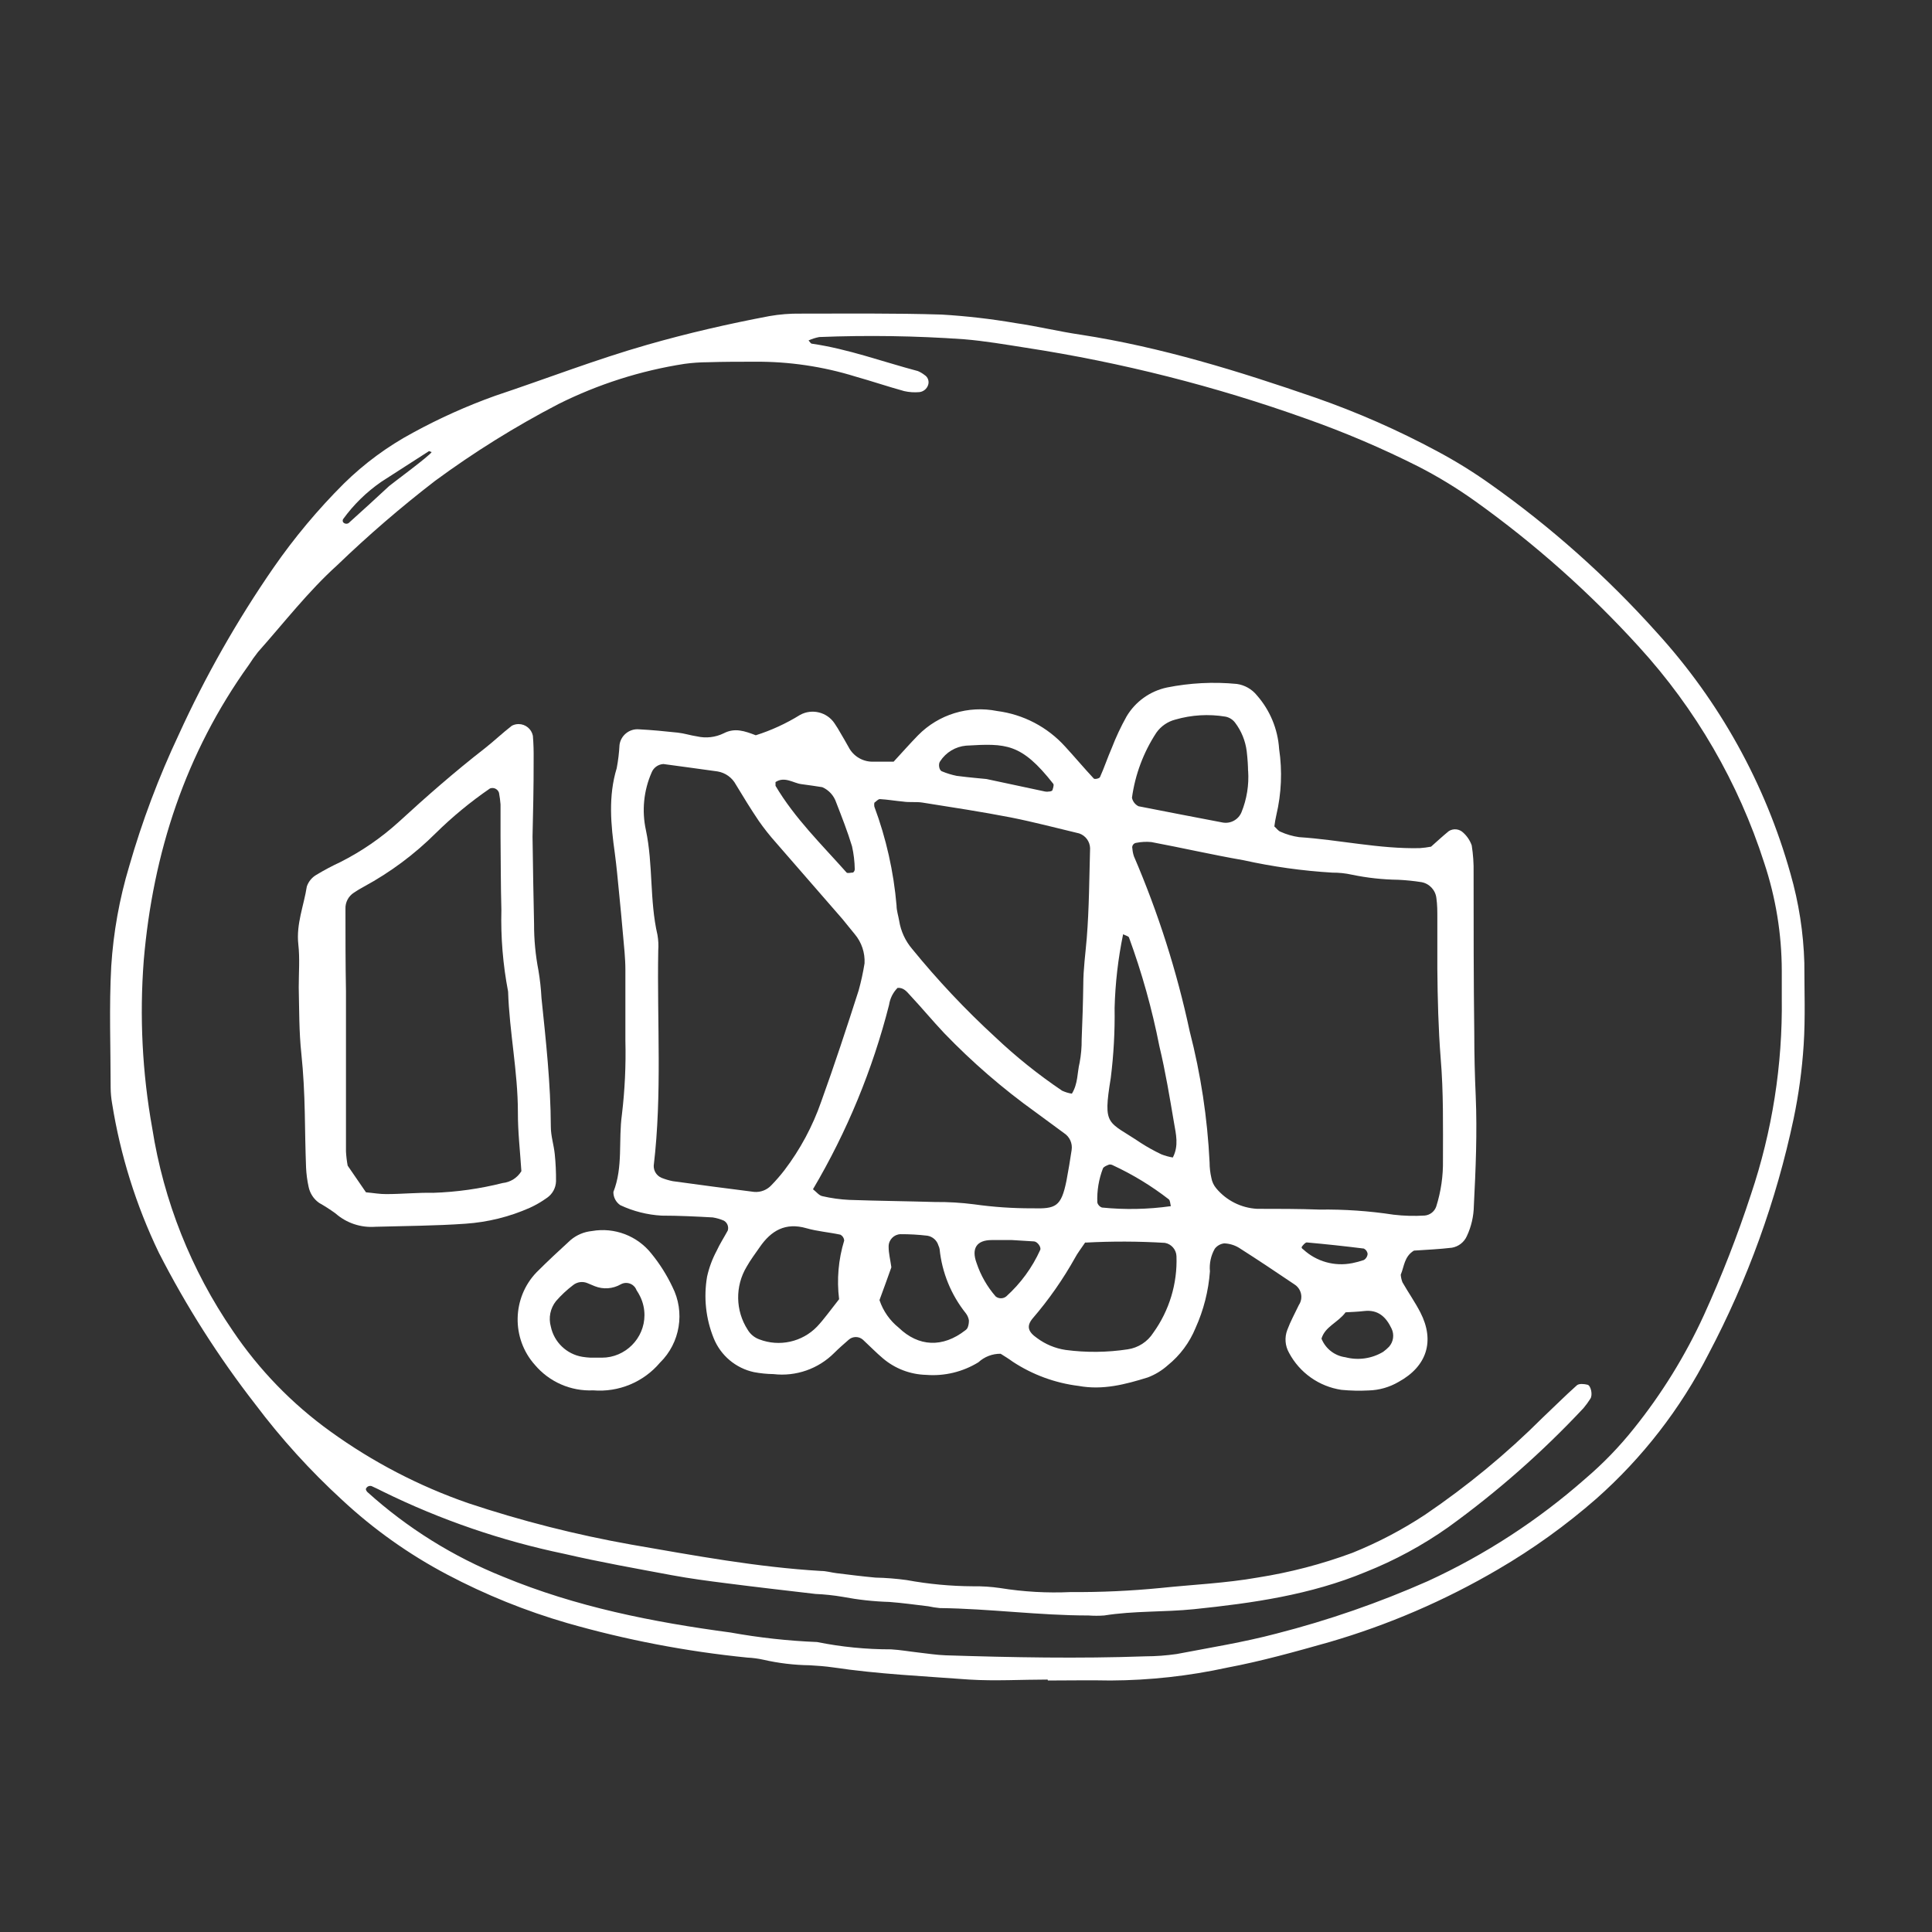 <?xml version="1.0" encoding="UTF-8" standalone="no"?>
<svg xmlns="http://www.w3.org/2000/svg" xmlns:xlink="http://www.w3.org/1999/xlink" xmlns:serif="http://www.serif.com/" width="100%" height="100%" viewBox="0 0 227 227" version="1.1" xml:space="preserve" style="fill-rule:evenodd;clip-rule:evenodd;stroke-linejoin:round;stroke-miterlimit:2;">
    <rect x="0" y="0" width="227" height="227" fill="#333333" stroke="none"/>
    <path d="M123.09,197.34C120.02,197.34 116.93,197.53 113.88,197.34C108.54,196.94 103.17,196.7 97.88,195.91C96.97,195.78 96.05,195.71 95.13,195.66C93.285,195.635 91.448,195.414 89.65,195C89.051,194.869 88.442,194.789 87.83,194.76C80.659,194.044 73.567,192.685 66.64,190.7C61.759,189.284 57.034,187.374 52.54,185C48.054,182.635 43.901,179.686 40.19,176.23C36.456,172.807 33.045,169.048 30,165C25.663,159.424 21.863,153.451 18.65,147.16C15.985,141.616 14.139,135.714 13.17,129.64C13.063,129.036 13.007,128.424 13,127.81C13,123.05 12.81,118.28 13.07,113.53C13.323,109.546 14.031,105.603 15.18,101.78C16.703,96.479 18.649,91.309 21,86.32C24.124,79.468 27.849,72.906 32.13,66.71C34.581,63.175 37.345,59.868 40.39,56.83C42.807,54.452 45.551,52.431 48.54,50.83C51.639,49.138 54.866,47.69 58.19,46.5C64.19,44.5 70.02,42.23 76.08,40.5C80.8,39.15 85.58,38.05 90.4,37.14C91.608,36.929 92.834,36.831 94.06,36.85C99.59,36.85 105.12,36.79 110.64,36.96C113.549,37.134 116.447,37.468 119.32,37.96C121.89,38.33 124.44,38.96 127.01,39.33C136.45,40.79 145.52,43.6 154.52,46.71C159.448,48.427 164.233,50.53 168.83,53C170.997,54.155 173.088,55.448 175.09,56.87C182.242,61.93 188.803,67.776 194.65,74.3C202.032,82.392 207.416,92.102 210.37,102.65C211.35,106.058 211.897,109.576 212,113.12C212,116.34 212.13,119.58 211.92,122.79C211.732,125.701 211.337,128.595 210.74,131.45C208.703,141.082 205.337,150.384 200.74,159.09C197.447,165.53 192.976,171.296 187.56,176.09C183.979,179.221 180.109,182.003 176,184.4C169.771,188.054 163.114,190.923 156.18,192.94C152.18,194.07 148.18,195.19 144.18,195.94C139.682,196.922 135.094,197.428 130.49,197.45C128.03,197.4 125.57,197.45 123.12,197.45L123.09,197.34ZM44.8,56.61C43.065,57.808 41.546,59.292 40.31,61C40.251,61.109 40.251,61.241 40.31,61.35C40.403,61.468 40.545,61.537 40.695,61.537C40.845,61.537 40.987,61.468 41.08,61.35C42.64,59.95 44.187,58.537 45.72,57.11C45.92,56.92 50.52,53.53 50.72,53.11C50.61,53.11 50.44,52.97 50.38,53.02C50.19,53.16 45.14,56.37 44.8,56.61ZM95,40C95.17,40.18 95.26,40.37 95.38,40.38C99.66,41 103.7,42.5 107.85,43.6C108.129,43.719 108.391,43.873 108.63,44.06C109.034,44.31 109.206,44.815 109.04,45.26C108.888,45.697 108.499,46.012 108.04,46.07C107.434,46.126 106.823,46.085 106.23,45.95C104.31,45.42 102.42,44.78 100.5,44.24C96.683,43.058 92.706,42.471 88.71,42.5C86.87,42.5 85.02,42.5 83.18,42.56C82.26,42.563 81.341,42.626 80.43,42.75C75.264,43.551 70.254,45.15 65.58,47.49C60.539,50.114 55.708,53.123 51.13,56.49C47.114,59.582 43.271,62.894 39.62,66.41C36.2,69.5 33.37,73.17 30.31,76.61C29.927,77.095 29.57,77.599 29.24,78.12C21.79,88.5 17.97,100.21 16.89,112.84C16.382,119.436 16.718,126.069 17.89,132.58C19.229,141.108 22.458,149.23 27.34,156.35C30.433,160.941 34.316,164.947 38.81,168.18C43.767,171.764 49.221,174.604 55,176.61C61.26,178.697 67.664,180.324 74.16,181.48C81.56,182.76 88.95,184.14 96.47,184.58C97.08,184.58 97.69,184.77 98.29,184.84C99.82,185.03 101.34,185.22 102.86,185.36C104.088,185.386 105.313,185.483 106.53,185.65C109.1,186.123 111.707,186.367 114.32,186.38C115.394,186.364 116.467,186.434 117.53,186.59C120.26,187.031 123.028,187.188 125.79,187.06C129.319,187.085 132.847,186.925 136.36,186.58C140.17,186.18 144,186.02 147.79,185.35C151.58,184.754 155.302,183.783 158.9,182.45C161.889,181.246 164.75,179.745 167.44,177.97C172.399,174.607 177.03,170.784 181.27,166.55C182.61,165.29 183.91,163.98 185.27,162.77C185.52,162.54 186.14,162.6 186.53,162.7C186.92,162.8 187.16,163.9 186.86,164.34C186.616,164.728 186.346,165.099 186.05,165.45C181.213,170.618 175.889,175.306 170.15,179.45C167.137,181.574 163.885,183.336 160.46,184.7C153.99,187.39 147.17,188.36 140.3,189.07C136.79,189.43 133.24,189.25 129.74,189.81C129.127,189.855 128.513,189.855 127.9,189.81C122.06,189.81 116.27,189.01 110.43,188.94C109.973,188.899 109.518,188.828 109.07,188.73C107.55,188.55 106.07,188.34 104.5,188.22C102.657,188.165 100.821,187.964 99.01,187.62C97.951,187.44 96.883,187.327 95.81,187.28C92.31,186.87 88.81,186.47 85.31,186.02C83.18,185.75 81.05,185.47 78.95,185.08C74.73,184.29 70.49,183.54 66.31,182.57C58.939,181.039 51.789,178.587 45.03,175.27C44.62,175.06 44.21,174.86 43.79,174.67C43.703,174.613 43.6,174.583 43.496,174.583C43.281,174.583 43.085,174.712 43,174.91C42.95,175 43.07,175.22 43.17,175.31C47.852,179.537 53.246,182.902 59.1,185.25C67.67,188.8 76.69,190.59 85.83,191.81C89.19,192.418 92.588,192.793 96,192.93C98.861,193.506 101.772,193.794 104.69,193.79C105.76,193.85 106.82,194.04 107.89,194.16C108.96,194.28 110.02,194.45 111.09,194.49C118.92,194.74 126.75,194.89 134.58,194.61C135.808,194.606 137.035,194.516 138.25,194.34C142.17,193.59 146.1,192.96 149.97,191.94C156.064,190.38 162.018,188.316 167.77,185.77C174.474,182.688 180.692,178.646 186.23,173.77C188.339,171.978 190.268,169.986 191.99,167.82C195.263,163.741 198.02,159.274 200.2,154.52C202.301,149.906 204.144,145.179 205.72,140.36C208.226,132.924 209.454,125.116 209.35,117.27L209.35,114.05C209.341,109.74 208.642,105.459 207.28,101.37C204.256,91.955 199.238,83.302 192.57,76C186.779,69.627 180.326,63.888 173.32,58.88C171.195,57.363 168.963,56.002 166.64,54.81C162.387,52.667 158.001,50.796 153.51,49.21C142.818,45.383 131.784,42.587 120.56,40.86C118.13,40.48 115.7,40.06 113.26,39.86C107.602,39.46 101.927,39.373 96.26,39.6C95.826,39.683 95.403,39.817 95,40Z" style="fill:white;fill-rule:nonzero;"></path>
    <path d="M88.8,86.39C90.626,85.812 92.373,85.009 94,84C95.399,83.227 97.18,83.666 98.06,85C98.32,85.37 98.55,85.77 98.78,86.17C99.01,86.57 99.41,87.23 99.7,87.77C100.269,88.886 101.45,89.563 102.7,89.49L105,89.49C106,88.41 106.91,87.37 107.87,86.39C110.282,83.937 113.777,82.863 117.15,83.54C120.23,83.933 123.069,85.416 125.15,87.72C126.29,88.96 127.37,90.25 128.52,91.48C128.61,91.58 129.19,91.48 129.25,91.29C129.75,90.18 130.13,89.02 130.62,87.9C131.114,86.617 131.699,85.37 132.37,84.17C133.406,82.432 135.122,81.203 137.1,80.78C139.808,80.236 142.581,80.095 145.33,80.36C146.254,80.494 147.094,80.973 147.68,81.7C149.222,83.454 150.14,85.67 150.29,88C150.676,90.591 150.564,93.231 149.96,95.78C149.861,96.216 149.784,96.656 149.73,97.1C149.99,97.33 150.18,97.62 150.44,97.72C151.139,98.038 151.88,98.253 152.64,98.36C157.38,98.67 162.05,99.76 166.82,99.65C167.263,99.62 167.704,99.563 168.14,99.48C168.86,98.84 169.53,98.22 170.23,97.65C170.765,97.312 171.468,97.387 171.92,97.83C172.373,98.239 172.717,98.754 172.92,99.33C173.088,100.388 173.162,101.459 173.14,102.53C173.14,108.83 173.14,115.12 173.22,121.42C173.22,123.87 173.28,126.33 173.39,128.78C173.57,133.08 173.39,137.38 173.17,141.67C173.151,142.901 172.872,144.115 172.35,145.23C172.03,145.952 171.368,146.467 170.59,146.6C169.08,146.78 167.59,146.84 166.13,146.94C164.98,147.64 164.99,148.81 164.58,149.77C164.603,150.075 164.67,150.375 164.78,150.66C165.46,151.85 166.26,152.99 166.89,154.21C168.61,157.57 167.65,160.55 164.32,162.37C163.256,162.992 162.052,163.336 160.82,163.37C159.75,163.427 158.677,163.403 157.61,163.3C154.983,162.908 152.693,161.287 151.45,158.94C150.987,158.122 150.913,157.138 151.25,156.26C151.62,155.26 152.14,154.32 152.6,153.35C152.796,153.063 152.901,152.723 152.901,152.375C152.901,151.781 152.594,151.226 152.09,150.91C149.93,149.45 147.76,148 145.56,146.6C145.039,146.287 144.447,146.112 143.84,146.09C143.4,146.14 142.999,146.368 142.73,146.72C142.272,147.527 142.073,148.456 142.16,149.38C141.991,151.679 141.419,153.93 140.47,156.03C139.767,157.745 138.642,159.256 137.2,160.42C136.513,161.032 135.72,161.514 134.86,161.84C132.23,162.66 129.57,163.36 126.74,162.84C123.976,162.5 121.328,161.528 119,160C118.51,159.64 118,159.33 117.57,159.06C116.605,159.048 115.67,159.406 114.96,160.06C113.119,161.192 110.965,161.711 108.81,161.54C106.953,161.491 105.167,160.81 103.75,159.61C102.93,158.92 102.18,158.14 101.39,157.41C100.916,156.99 100.194,156.99 99.72,157.41C99.14,157.92 98.57,158.41 98.02,158.96C96.148,160.839 93.514,161.758 90.88,161.45C90.112,161.439 89.345,161.362 88.59,161.22C86.445,160.759 84.665,159.257 83.85,157.22C82.925,154.929 82.659,152.424 83.08,149.99C83.313,148.944 83.686,147.935 84.19,146.99C84.57,146.16 85.07,145.39 85.51,144.58C85.646,144.135 85.454,143.651 85.05,143.42C84.631,143.238 84.191,143.111 83.74,143.04C81.74,142.93 79.74,142.83 77.74,142.83C76.056,142.735 74.406,142.318 72.88,141.6C72.367,141.253 72.062,140.67 72.07,140.05C73.23,137.11 72.65,133.98 73.07,130.97C73.416,128.077 73.553,125.163 73.48,122.25L73.48,113.96C73.48,112.58 73.32,111.2 73.2,109.83C73.06,108.15 72.89,106.47 72.73,104.83C72.58,103.31 72.45,101.83 72.24,100.26C71.77,96.9 71.45,93.57 72.46,90.26C72.632,89.355 72.742,88.44 72.79,87.52C72.94,86.41 73.944,85.601 75.06,85.69C76.59,85.77 78.06,85.91 79.63,86.08C80.39,86.16 81.13,86.41 81.89,86.52C82.947,86.764 84.056,86.636 85.03,86.16C86.34,85.48 87.49,85.89 88.8,86.39ZM168.88,113.83L168.88,107.83C168.88,107.06 168.88,106.3 168.77,105.54C168.672,104.597 167.961,103.826 167.03,103.65C166.126,103.507 165.214,103.413 164.3,103.37C162.462,103.346 160.63,103.145 158.83,102.77C158.081,102.605 157.317,102.525 156.55,102.53C153.034,102.32 149.539,101.832 146.1,101.07C142.48,100.44 138.9,99.62 135.29,98.94C134.692,98.88 134.089,98.911 133.5,99.03C133.231,99.064 133.028,99.295 133.028,99.566C133.028,99.618 133.035,99.67 133.05,99.72C133.073,100.023 133.134,100.322 133.23,100.61C136.077,107.23 138.271,114.113 139.78,121.16C141.083,126.204 141.867,131.367 142.12,136.57C142.12,137.186 142.191,137.8 142.33,138.4C142.41,138.85 142.606,139.27 142.9,139.62C144.092,141.053 145.829,141.927 147.69,142.03C150.14,142.03 152.59,142.03 155.04,142.12C157.952,142.08 160.862,142.28 163.74,142.72C164.954,142.864 166.179,142.897 167.4,142.82C168.018,142.763 168.548,142.347 168.75,141.76C169.305,140.001 169.572,138.164 169.54,136.32C169.54,132.32 169.61,128.32 169.27,124.32C169,120.86 168.91,117.35 168.88,113.83ZM101.58,113.19C101.644,111.943 101.233,110.716 100.43,109.76C99.95,109.16 99.43,108.55 98.98,107.98C96.37,104.98 93.75,101.98 91.15,98.98C90.434,98.177 89.766,97.332 89.15,96.45C88.21,95.06 87.33,93.62 86.46,92.18C86.021,91.362 85.226,90.793 84.31,90.64C82.19,90.35 80.07,90.05 77.95,89.77C77.332,89.802 76.786,90.194 76.56,90.77C75.629,92.896 75.395,95.263 75.89,97.53C76.75,101.6 76.31,105.8 77.25,109.85C77.355,110.457 77.385,111.075 77.34,111.69C77.19,120.11 77.81,128.54 76.81,136.95C76.787,137.573 77.154,138.149 77.73,138.39C78.154,138.559 78.592,138.69 79.04,138.78C82.22,139.22 85.403,139.64 88.59,140.04C89.369,140.112 90.137,139.811 90.66,139.23C91.192,138.682 91.692,138.104 92.16,137.5C94.02,135.055 95.481,132.331 96.49,129.43C98.05,125.11 99.49,120.73 100.89,116.36C101.178,115.317 101.408,114.259 101.58,113.19ZM125.94,128.5C126.67,127.32 126.56,126.04 126.85,124.86C127.021,123.957 127.101,123.039 127.09,122.12C127.18,119.98 127.25,117.83 127.28,115.69C127.28,113.85 127.54,112.03 127.69,110.2C127.97,106.7 127.98,103.2 128.08,99.65C128.054,98.862 127.538,98.17 126.79,97.92C124.11,97.28 121.45,96.58 118.79,96.05C115.34,95.38 111.86,94.85 108.39,94.3C107.64,94.18 106.86,94.3 106.1,94.18C105.19,94.1 104.29,93.94 103.38,93.89C103.17,93.89 102.94,94.17 102.73,94.32C102.705,94.469 102.705,94.621 102.73,94.77C104.121,98.507 104.999,102.416 105.34,106.39C105.34,107 105.55,107.59 105.65,108.2C105.845,109.411 106.367,110.545 107.16,111.48C110.16,115.164 113.421,118.626 116.92,121.84C119.365,124.156 121.998,126.267 124.79,128.15C125.155,128.32 125.542,128.438 125.94,128.5ZM95.52,139.73C95.92,140.04 96.23,140.46 96.61,140.54C97.648,140.781 98.706,140.928 99.77,140.98C103.14,141.1 106.5,141.13 109.87,141.23C111.398,141.215 112.925,141.305 114.44,141.5C116.712,141.821 119.005,141.978 121.3,141.97C124.04,142.04 124.68,141.8 125.3,138.75C125.53,137.54 125.73,136.34 125.91,135.13C126.035,134.345 125.68,133.557 125.01,133.13L121.68,130.68C117.825,127.917 114.23,124.807 110.94,121.39C109.57,119.94 108.29,118.39 106.94,116.95C106.54,116.51 106.17,116.02 105.46,116.07C104.923,116.614 104.573,117.314 104.46,118.07C102.525,125.678 99.515,132.972 95.52,139.73ZM127.52,145.96C126.98,146.76 126.6,147.24 126.32,147.77C124.898,150.315 123.223,152.711 121.32,154.92C120.58,155.82 120.79,156.48 121.84,157.21C122.827,157.947 123.982,158.428 125.2,158.61C127.624,158.932 130.082,158.908 132.5,158.54C133.733,158.359 134.829,157.651 135.5,156.6C137.385,153.987 138.346,150.819 138.23,147.6C138.204,146.824 137.634,146.166 136.87,146.03C133.76,145.842 130.641,145.832 127.53,146L127.52,145.96ZM146.64,90.57C146.64,90.08 146.59,89.16 146.48,88.25C146.325,87.033 145.852,85.877 145.11,84.9C144.832,84.536 144.43,84.287 143.98,84.2C142.015,83.875 140.002,83.995 138.09,84.55C137.193,84.781 136.406,85.324 135.87,86.08C134.356,88.385 133.376,90.998 133,93.73C133.088,94.164 133.372,94.534 133.77,94.73C137.06,95.37 140.36,96.02 143.65,96.64C144.58,96.814 145.512,96.306 145.87,95.43C146.494,93.89 146.76,92.228 146.65,90.57L146.64,90.57ZM98.59,152.65C98.303,150.333 98.507,147.982 99.19,145.75C99.168,145.464 99.002,145.208 98.75,145.07C97.41,144.78 96.03,144.68 94.75,144.31C92.28,143.6 90.6,144.59 89.26,146.54C88.74,147.29 88.18,148.03 87.73,148.83C86.354,151.117 86.401,153.999 87.85,156.24C88.161,156.765 88.646,157.164 89.22,157.37C91.572,158.274 94.249,157.682 96,155.87C96.82,155 97.52,154 98.59,152.65ZM137.8,136C138.52,134.62 138.17,133.25 137.94,131.92C137.43,128.92 136.94,125.92 136.22,122.92C135.366,118.577 134.172,114.307 132.65,110.15C132.59,109.99 132.26,109.93 131.96,109.77C131.37,112.621 131.036,115.519 130.96,118.43C131.001,121.177 130.85,123.924 130.51,126.65C129.57,132.44 130.14,131.65 134.06,134.3C134.831,134.794 135.633,135.238 136.46,135.63C136.893,135.799 137.342,135.923 137.8,136ZM103.34,152.77C103.768,154.041 104.553,155.162 105.6,156C107.94,158.26 110.78,158.36 113.41,156.31C113.538,156.227 113.639,156.109 113.7,155.97C113.804,155.699 113.851,155.41 113.84,155.12C113.786,154.817 113.659,154.532 113.47,154.29C111.746,152.13 110.68,149.519 110.4,146.77C110.375,146.621 110.328,146.476 110.26,146.34C110.086,145.742 109.584,145.295 108.97,145.19C107.918,145.065 106.859,145.005 105.8,145.01C105.029,145.036 104.409,145.678 104.409,146.449C104.409,146.469 104.409,146.49 104.41,146.51C104.41,147.27 104.61,148.01 104.73,148.9C104.31,150.1 103.84,151.38 103.34,152.74L103.34,152.77ZM91.12,91.89L91.12,92.33C93.38,96.15 96.55,99.23 99.47,102.52C99.58,102.64 99.98,102.52 100.23,102.52C100.353,102.428 100.427,102.284 100.43,102.13C100.415,101.225 100.308,100.323 100.11,99.44C99.58,97.69 98.91,95.99 98.25,94.29C97.985,93.487 97.392,92.833 96.62,92.49C95.94,92.39 95.04,92.24 94.14,92.13C93.24,92.02 92.19,91.18 91.12,91.89ZM115.9,91.53L122.79,93C122.942,93.03 123.098,93.03 123.25,93C123.39,93 123.62,92.94 123.65,92.85C123.68,92.76 123.87,92.24 123.76,92.1C119.98,87.28 118.18,87.34 113.51,87.61C112.265,87.721 111.139,88.4 110.46,89.45C110.22,89.76 110.33,90.51 110.68,90.63C111.238,90.864 111.817,91.041 112.41,91.16C113.93,91.36 115.45,91.48 115.9,91.53ZM118.9,145.7L116.53,145.7C114.73,145.7 114.12,146.7 114.74,148.39C115.222,149.839 115.987,151.179 116.99,152.33C117.35,152.611 117.86,152.611 118.22,152.33C119.917,150.803 121.28,148.94 122.22,146.86C122.36,146.55 121.92,145.91 121.51,145.86L118.9,145.7ZM155.28,157.31C155.757,158.479 156.828,159.305 158.08,159.47C159.585,159.864 161.187,159.633 162.52,158.83C162.766,158.649 162.997,158.448 163.21,158.23C163.726,157.645 163.841,156.802 163.5,156.1C162.85,154.73 161.92,153.85 160.28,154.04C159.53,154.13 158.77,154.15 158.1,154.19C157.19,155.42 155.67,155.86 155.26,157.31L155.28,157.31ZM137.57,141.72C137.49,141.44 137.5,141.05 137.32,140.91C135.287,139.334 133.083,137.992 130.75,136.91C130.619,136.838 130.468,136.81 130.32,136.83C130.05,136.94 129.7,137.06 129.59,137.28C129.099,138.554 128.875,139.916 128.93,141.28C128.996,141.562 129.205,141.79 129.48,141.88C132.167,142.15 134.876,142.096 137.55,141.72L137.57,141.72ZM158.86,148.42C159.335,148.325 159.802,148.198 160.26,148.04C160.507,147.884 160.666,147.621 160.69,147.33C160.659,147.06 160.493,146.823 160.25,146.7C158.01,146.42 155.78,146.18 153.54,145.98C153.37,145.98 153.14,146.25 152.99,146.44C152.84,146.63 153.05,146.74 153.15,146.82C154.683,148.226 156.798,148.821 158.84,148.42L158.86,148.42Z" style="fill:white;fill-rule:nonzero;"></path>
    <path d="M62.57,98.3C62.63,102.1 62.67,105.3 62.75,108.56C62.744,110.403 62.918,112.241 63.27,114.05C63.447,115.109 63.564,116.178 63.62,117.25C64.14,122.25 64.7,127.33 64.72,132.4C64.72,133.46 65.07,134.52 65.18,135.59C65.29,136.656 65.34,137.728 65.33,138.8C65.305,139.585 64.903,140.312 64.25,140.75C63.623,141.201 62.953,141.59 62.25,141.91C59.859,142.97 57.3,143.603 54.69,143.78C51.17,144.03 47.63,144.04 44.1,144.14C42.393,144.268 40.704,143.702 39.42,142.57C38.801,142.12 38.157,141.706 37.49,141.33C36.856,140.883 36.416,140.21 36.26,139.45C36.095,138.7 35.995,137.937 35.96,137.17C35.88,135.03 35.85,132.87 35.81,130.72C35.76,128.42 35.65,126.13 35.41,123.83C35.13,121.24 35.16,118.62 35.1,116.01C35.1,114.32 35.24,112.61 35.05,110.94C34.79,108.56 35.7,106.41 36.05,104.16C36.245,103.583 36.643,103.095 37.17,102.79C38.089,102.236 39.037,101.732 40.01,101.28C42.479,100.031 44.769,98.457 46.82,96.6C50.09,93.6 53.45,90.65 56.97,87.92C58.05,87.07 59.05,86.11 60.14,85.27C60.385,85.142 60.657,85.075 60.933,85.075C61.745,85.075 62.451,85.654 62.61,86.45C62.69,87.36 62.71,88.28 62.7,89.2C62.71,92.43 62.63,95.65 62.57,98.3ZM43,140.09C43.89,140.17 44.64,140.31 45.39,140.3C47.23,140.3 49.07,140.11 50.9,140.15C53.653,140.059 56.389,139.674 59.06,139C59.969,138.906 60.784,138.391 61.26,137.61C61.11,135.26 60.84,132.97 60.85,130.69C60.85,125.92 59.85,121.25 59.7,116.51C59.093,113.348 58.828,110.129 58.91,106.91C58.83,104 58.84,101.09 58.81,98.18L58.81,94.51C58.775,94.054 58.715,93.6 58.63,93.15C58.523,92.815 58.21,92.587 57.859,92.587C57.76,92.587 57.662,92.605 57.57,92.64C55.301,94.197 53.172,95.95 51.21,97.88C48.712,100.37 45.87,102.488 42.77,104.17C42.363,104.384 41.969,104.621 41.59,104.88C40.939,105.291 40.557,106.021 40.59,106.79C40.59,110.01 40.59,113.23 40.65,116.44L40.65,135.28C40.679,135.844 40.746,136.405 40.85,136.96L43,140.09Z" style="fill:white;fill-rule:nonzero;"></path>
    <path d="M69.7,163.36C67.073,163.481 64.534,162.371 62.84,160.36C60.071,157.258 60.159,152.488 63.04,149.49C64.34,148.19 65.69,146.93 67.04,145.7C67.749,145.1 68.625,144.73 69.55,144.64C72.193,144.174 74.888,145.202 76.55,147.31C77.52,148.5 78.342,149.803 79,151.19C80.516,154.154 79.921,157.784 77.54,160.11C75.607,162.394 72.682,163.607 69.7,163.36ZM69.39,159.52L70.721,159.52C73.464,159.52 75.721,157.263 75.721,154.52C75.721,153.78 75.557,153.049 75.24,152.38C75.11,152.106 74.959,151.842 74.79,151.59C74.603,151.079 74.114,150.737 73.569,150.737C73.349,150.737 73.133,150.793 72.94,150.9C72.008,151.438 70.879,151.52 69.88,151.12L69.04,150.77C68.473,150.522 67.812,150.61 67.33,151C66.601,151.554 65.931,152.18 65.33,152.87C64.655,153.712 64.428,154.831 64.72,155.87C65.104,157.702 66.583,159.118 68.43,159.42C68.748,159.471 69.068,159.504 69.39,159.52Z" style="fill:white;fill-rule:nonzero;"></path>
</svg>
